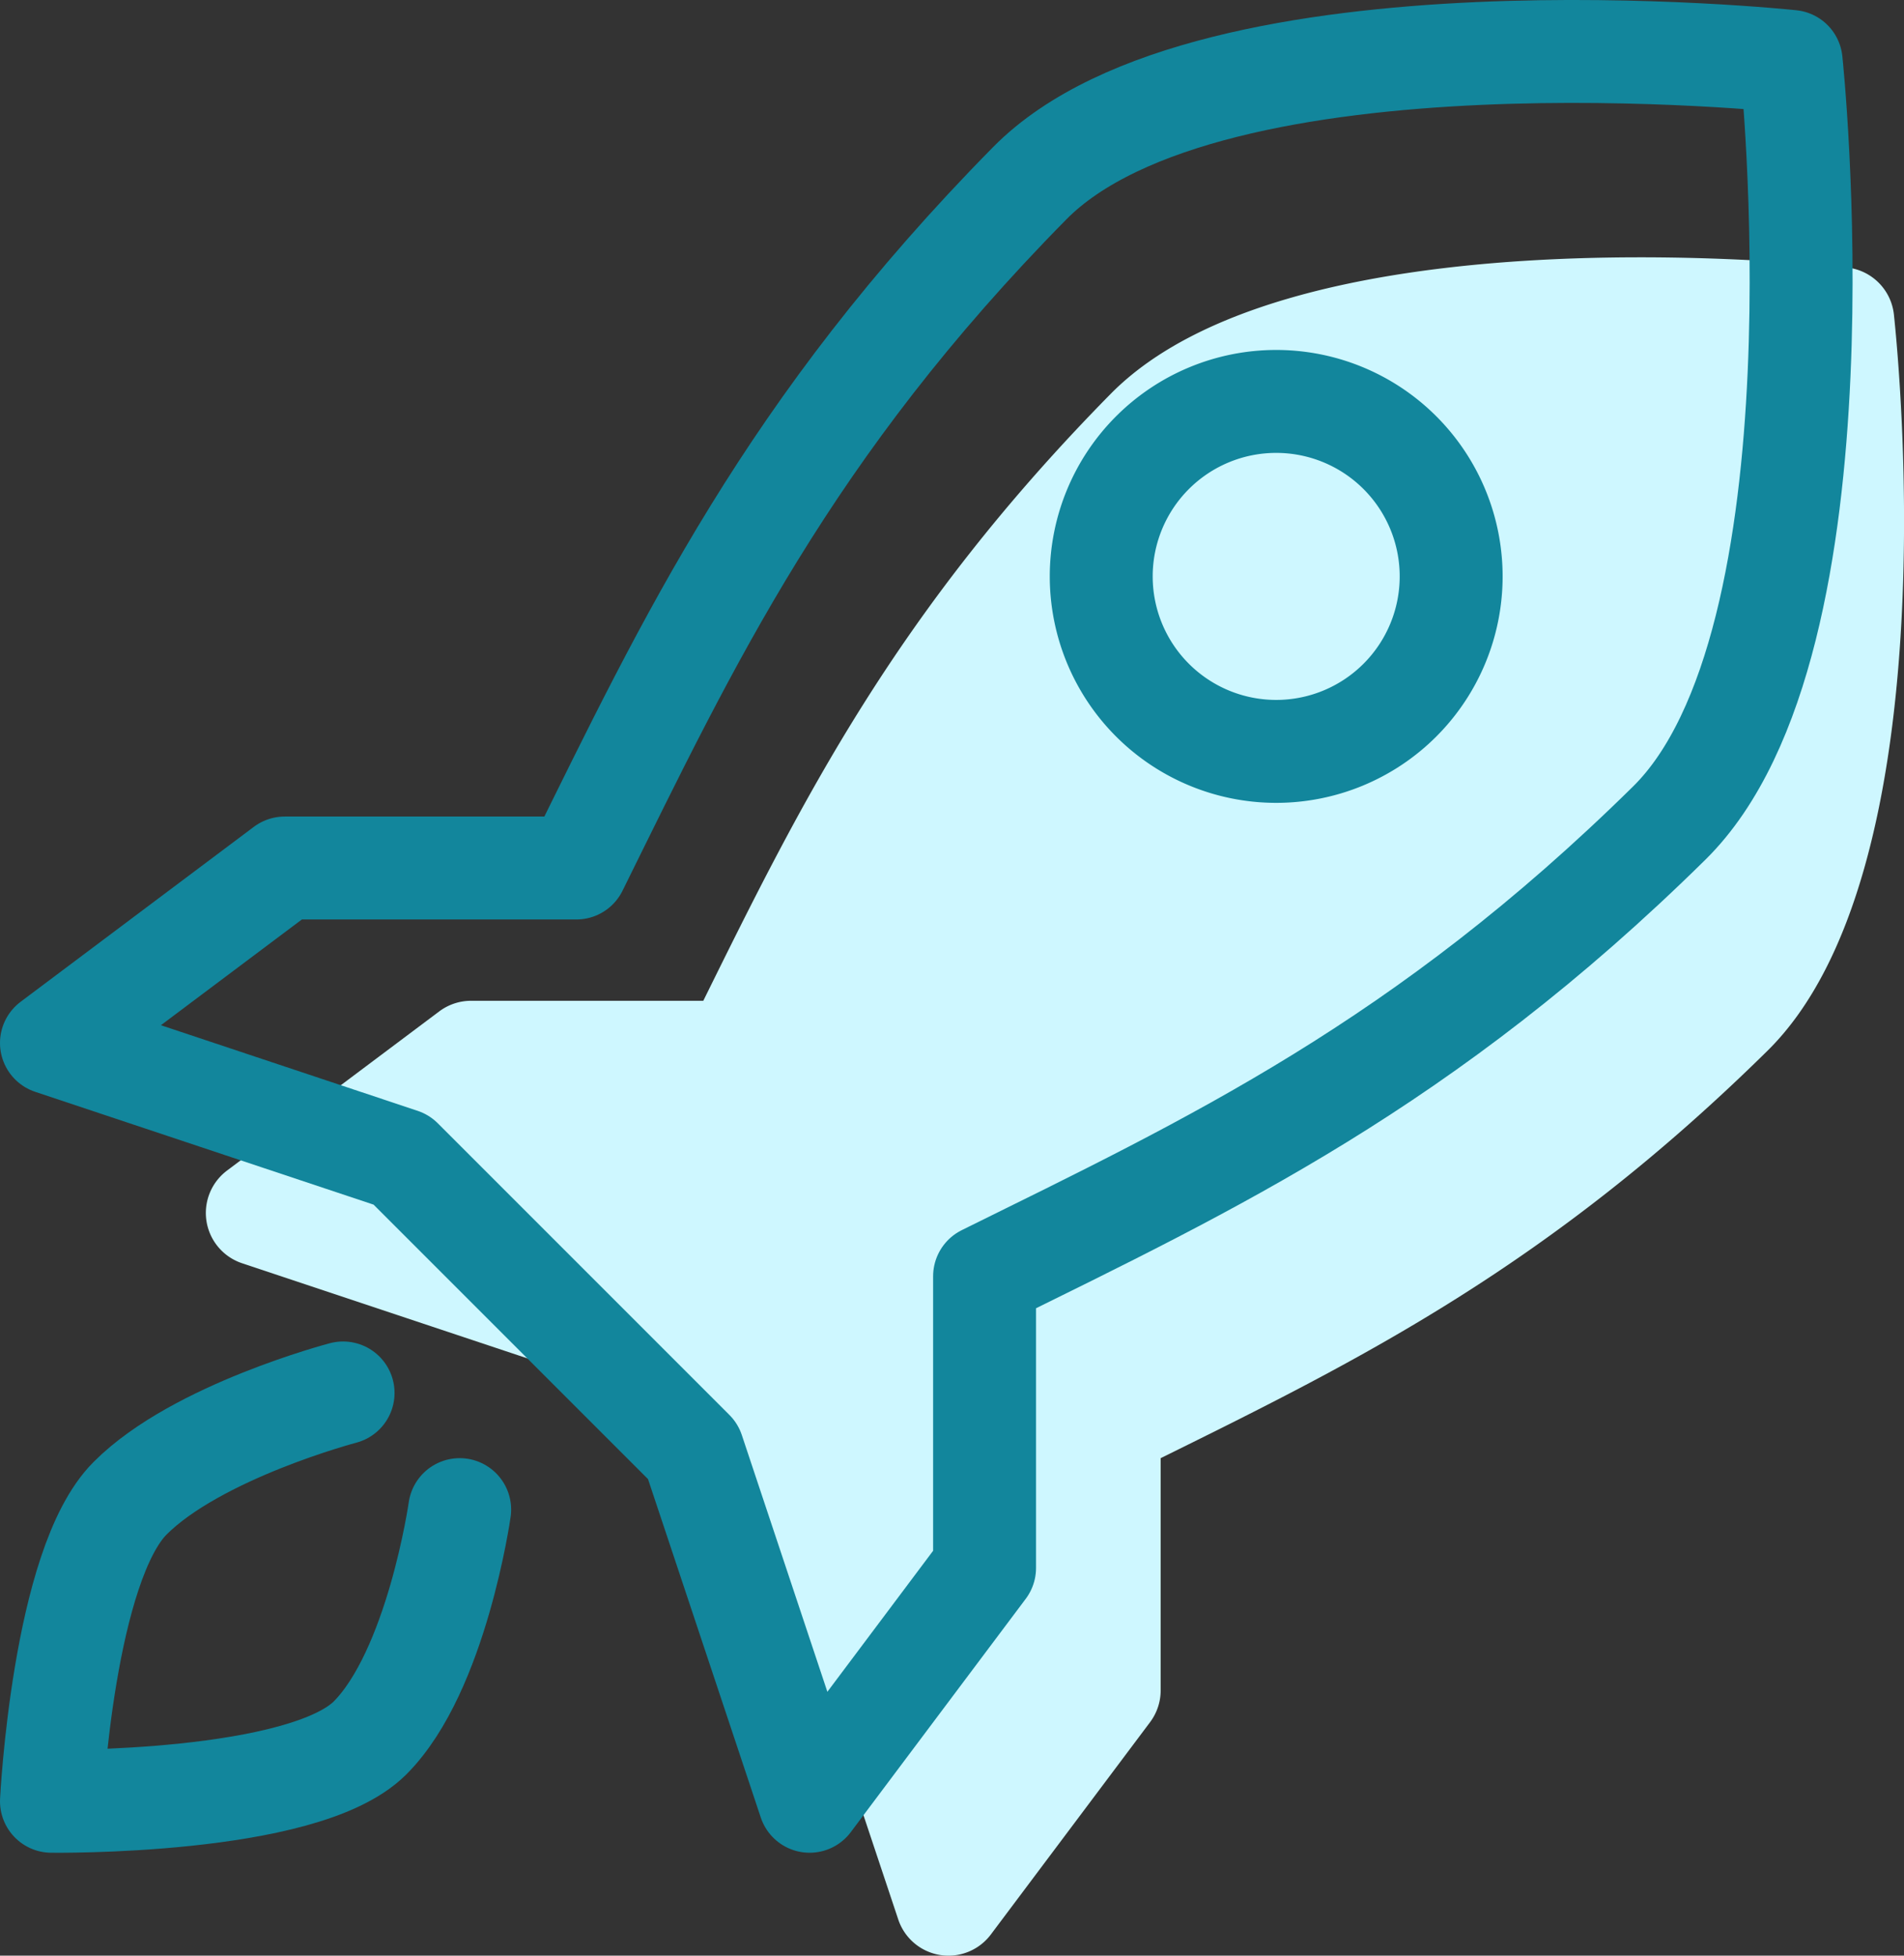 <svg width="37" height="38" xmlns="http://www.w3.org/2000/svg"><rect width="100%" height="100%" fill="#333333" stroke="none"/><g fill="none" fill-rule="evenodd"><path d="M36.804 6.113a1.031 1.031 0 0 0-.917-.916c-1.1-.117-10.855-1.043-14.303 2.456-4.178 4.239-6.002 7.912-7.917 11.793H9.155c-.224 0-.44.072-.619.206l-4.123 3.092a1.03 1.03 0 0 0 .292 1.802l5.954 1.985 4.81 4.81 1.986 5.954a1.029 1.029 0 0 0 1.801.292l3.093-4.124a1.03 1.03 0 0 0 .206-.617v-4.513c3.88-1.914 7.552-3.739 11.792-7.916 3.5-3.448 2.574-13.204 2.457-14.304" fill="#CEF7FF"/><path d="M7.8 22.533L1 20.266l4.533-3.4H11.2c2.177-4.405 4.116-8.543 8.807-13.302 3.517-3.571 14.8-2.37 14.8-2.37s1.2 11.283-2.37 14.8c-4.76 4.69-8.897 6.628-13.304 8.805v5.667L15.733 35l-2.266-6.8L7.8 22.533zm-1.133 4.533s-2.84.745-4.137 2.044C1.231 30.405 1 35 1 35s4.891.067 6.19-1.23c1.297-1.298 1.743-4.437 1.743-4.437" stroke="#12869C" stroke-width="2" stroke-linecap="round" stroke-linejoin="round"/><path d="M28.2 11.2a3.4 3.4 0 1 1-6.8 0 3.4 3.4 0 0 1 6.8 0z" stroke="#12869C" stroke-width="2" stroke-linecap="round" stroke-linejoin="round"/></g></svg>